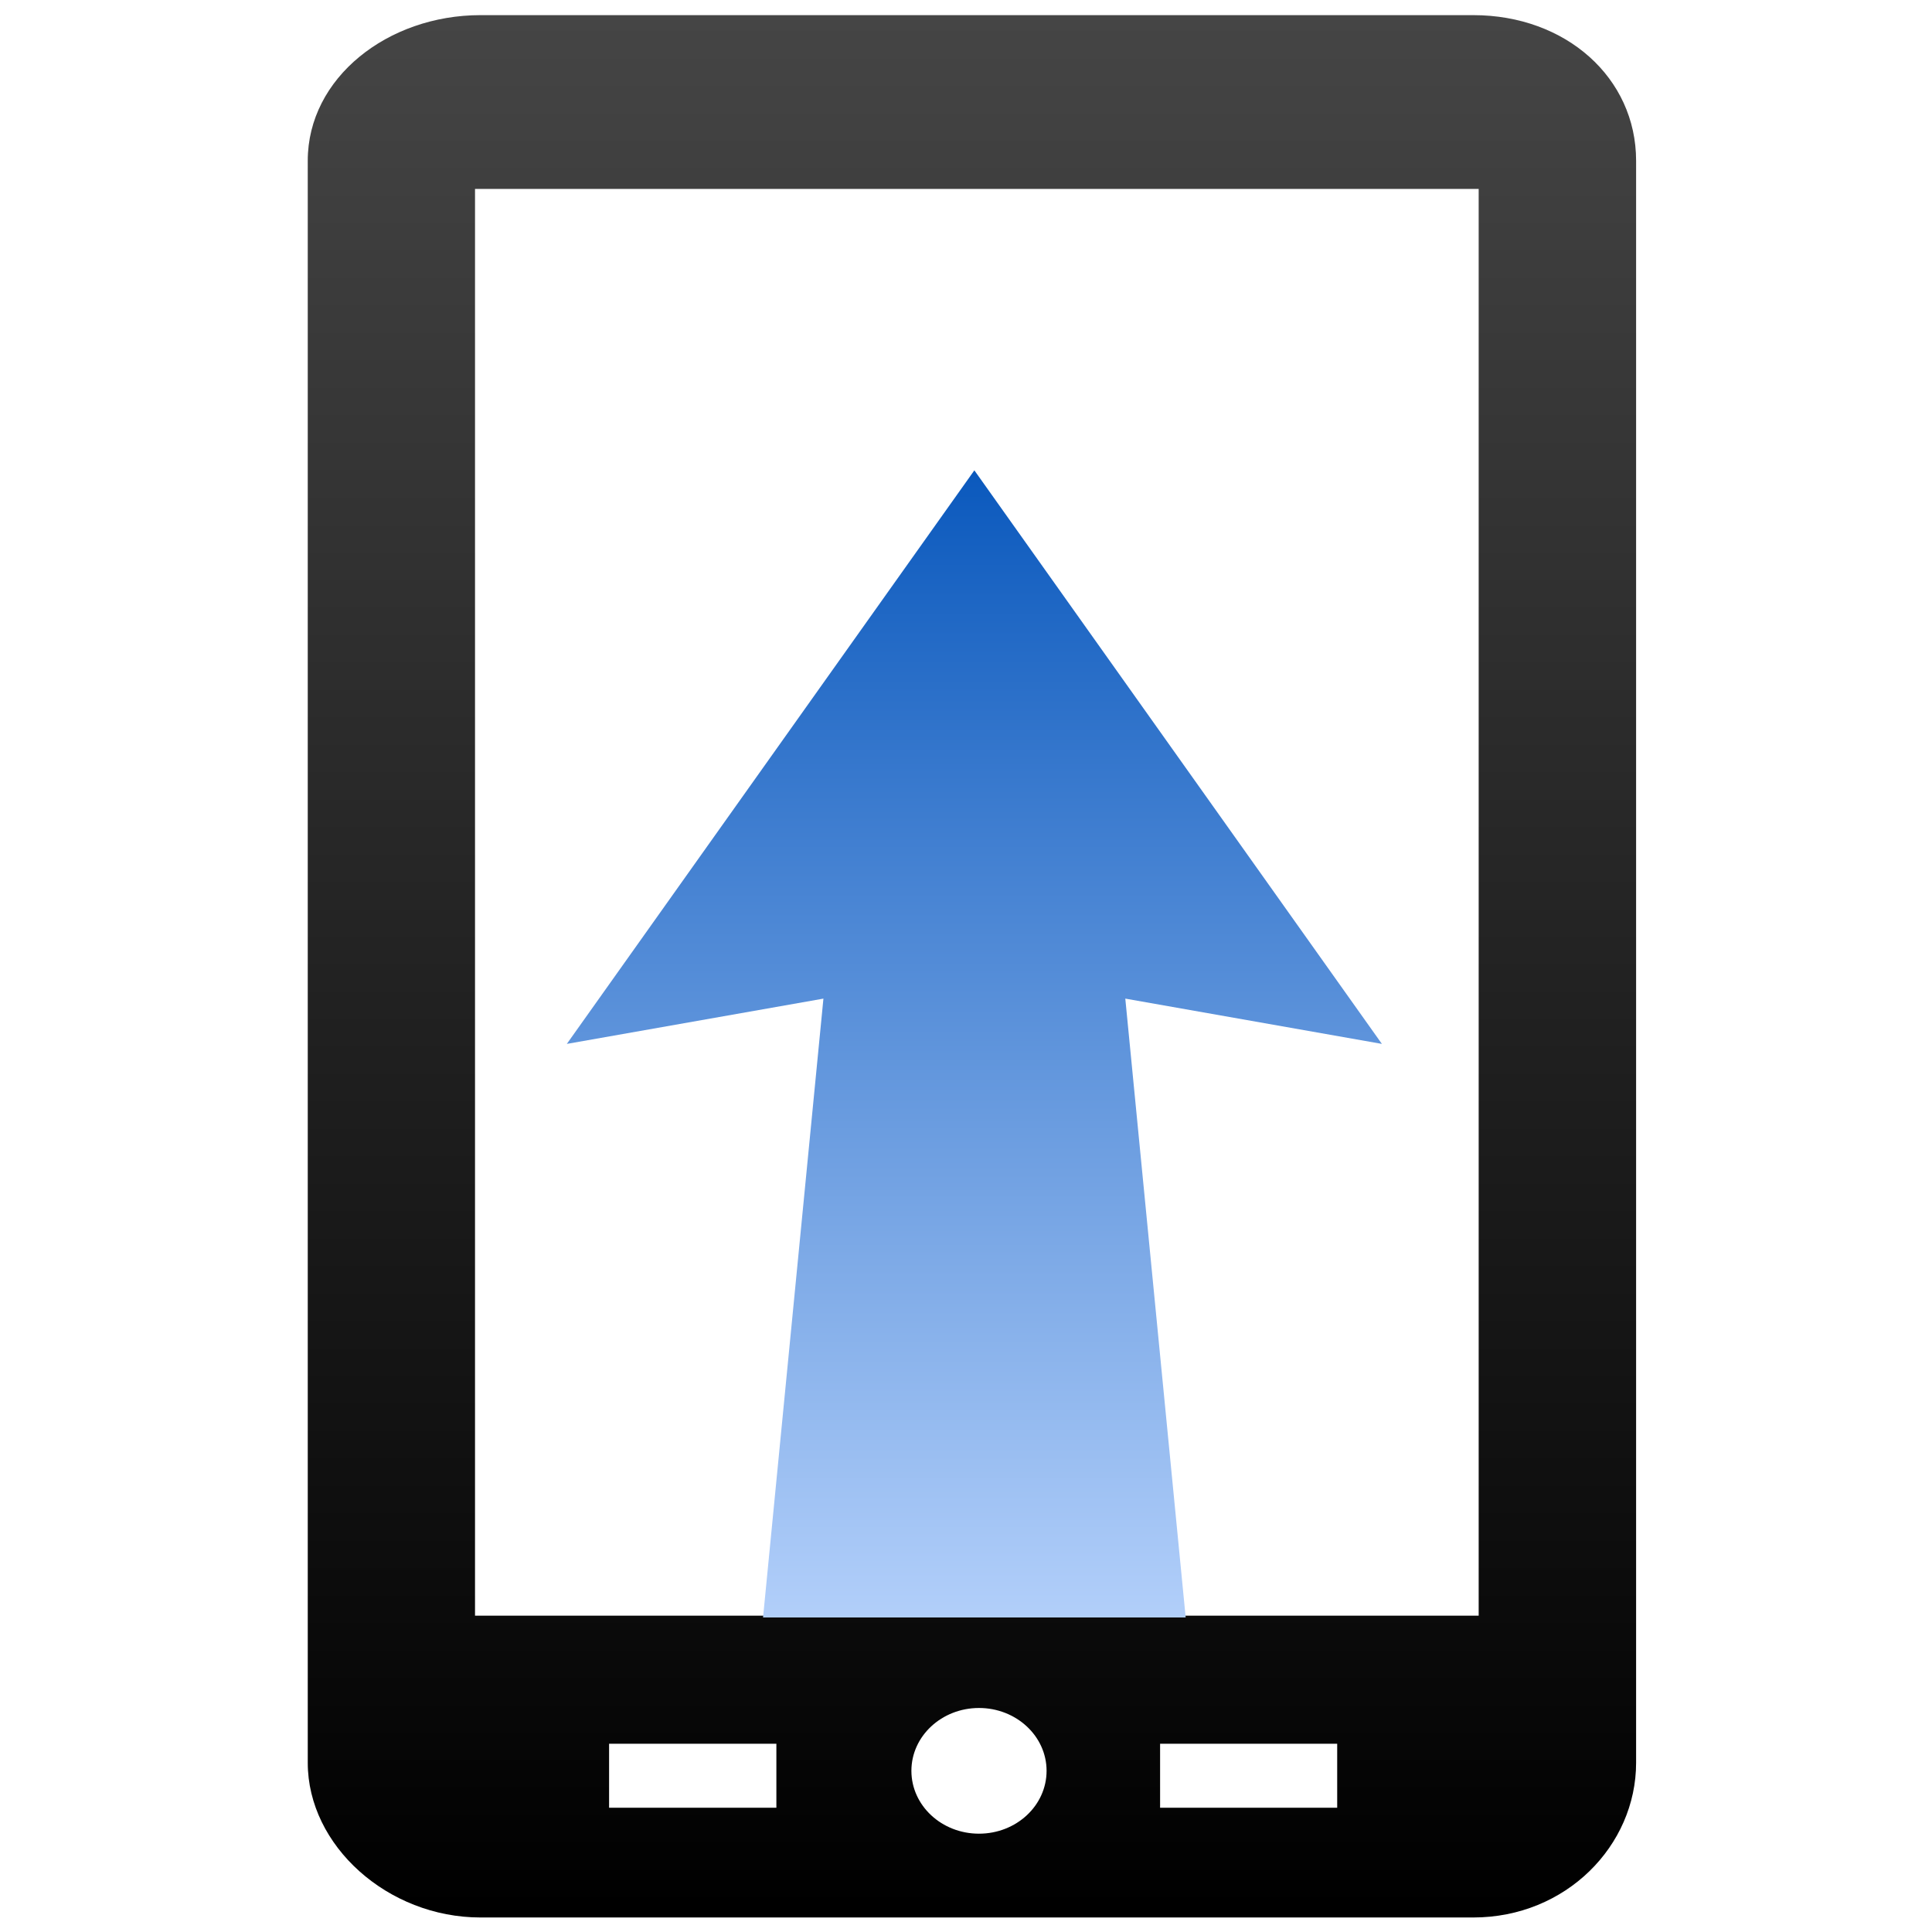 <svg xmlns="http://www.w3.org/2000/svg" xmlns:svg="http://www.w3.org/2000/svg" xmlns:xlink="http://www.w3.org/1999/xlink" id="svg2" width="128" height="128" version="1.1" viewBox="0 0 128 128"><defs id="defs4"><linearGradient id="linearGradient4155"><stop style="stop-color:#b2cffa;stop-opacity:1" id="stop4157" offset="0"/><stop style="stop-color:#0b59bd;stop-opacity:1" id="stop4160" offset="1"/></linearGradient><linearGradient id="linearGradient4157"><stop style="stop-color:#000;stop-opacity:1" id="stop4159" offset="0"/><stop style="stop-color:#454545;stop-opacity:1" id="stop4161" offset="1"/></linearGradient><linearGradient id="linearGradient4163" x1="52.068" x2="52.068" y1="92.387" y2="7.43" gradientUnits="userSpaceOnUse" xlink:href="#linearGradient4157"/><linearGradient id="linearGradient4164" x1="49.857" x2="49.857" y1="1040.487" y2="964.505" gradientUnits="userSpaceOnUse" xlink:href="#linearGradient4155"/></defs><g id="layer1" transform="translate(0,-924.362)"><g id="g4" transform="matrix(1.589,0,0,1.477,-15.058,914.534)"><path id="path6" d="m 70.902,7.333 -41.392,0 c -3.864,0 -7.202,2.811 -7.202,6.531 l 0,71.86 c 0,3.721 3.338,6.941 7.202,6.941 l 41.393,0 c 3.863,0 6.79,-3.221 6.79,-6.941 l 0,-71.86 C 77.692,10.145 74.766,7.333 70.902,7.333 Z m -29.055,80.409 -6.975,0 0,-2.871 6.975,0 0,2.871 z m 8.448,1.164 c -1.557,0 -2.818,-1.262 -2.818,-2.82 0,-1.555 1.262,-2.818 2.818,-2.818 1.556,0 2.818,1.264 2.818,2.818 0,1.559 -1.261,2.82 -2.818,2.82 z m 14.935,-1.164 -7.384,0 0,-2.871 7.384,0 0,2.871 z m 5.899,-8.615 -41.847,0 0,-63.998 41.847,0 0,63.998 z" style="fill-opacity:1;fill:url(#linearGradient4163)"/></g><g id="g4-3" transform="translate(14.554,-8.839)" style="fill-opacity:1;fill:url(#linearGradient4164)"><path style="color:#000;display:inline;overflow:visible;visibility:visible;fill:url(#linearGradient4164);stroke:none;marker:none;enable-background:accumulate;fill-opacity:1" id="path6-6" d="m 50,964.362 -27,38 17,-3 -4,41 28,0 -4,-41 17,3 z" display="inline" overflow="visible" visibility="visible"/></g></g></svg>